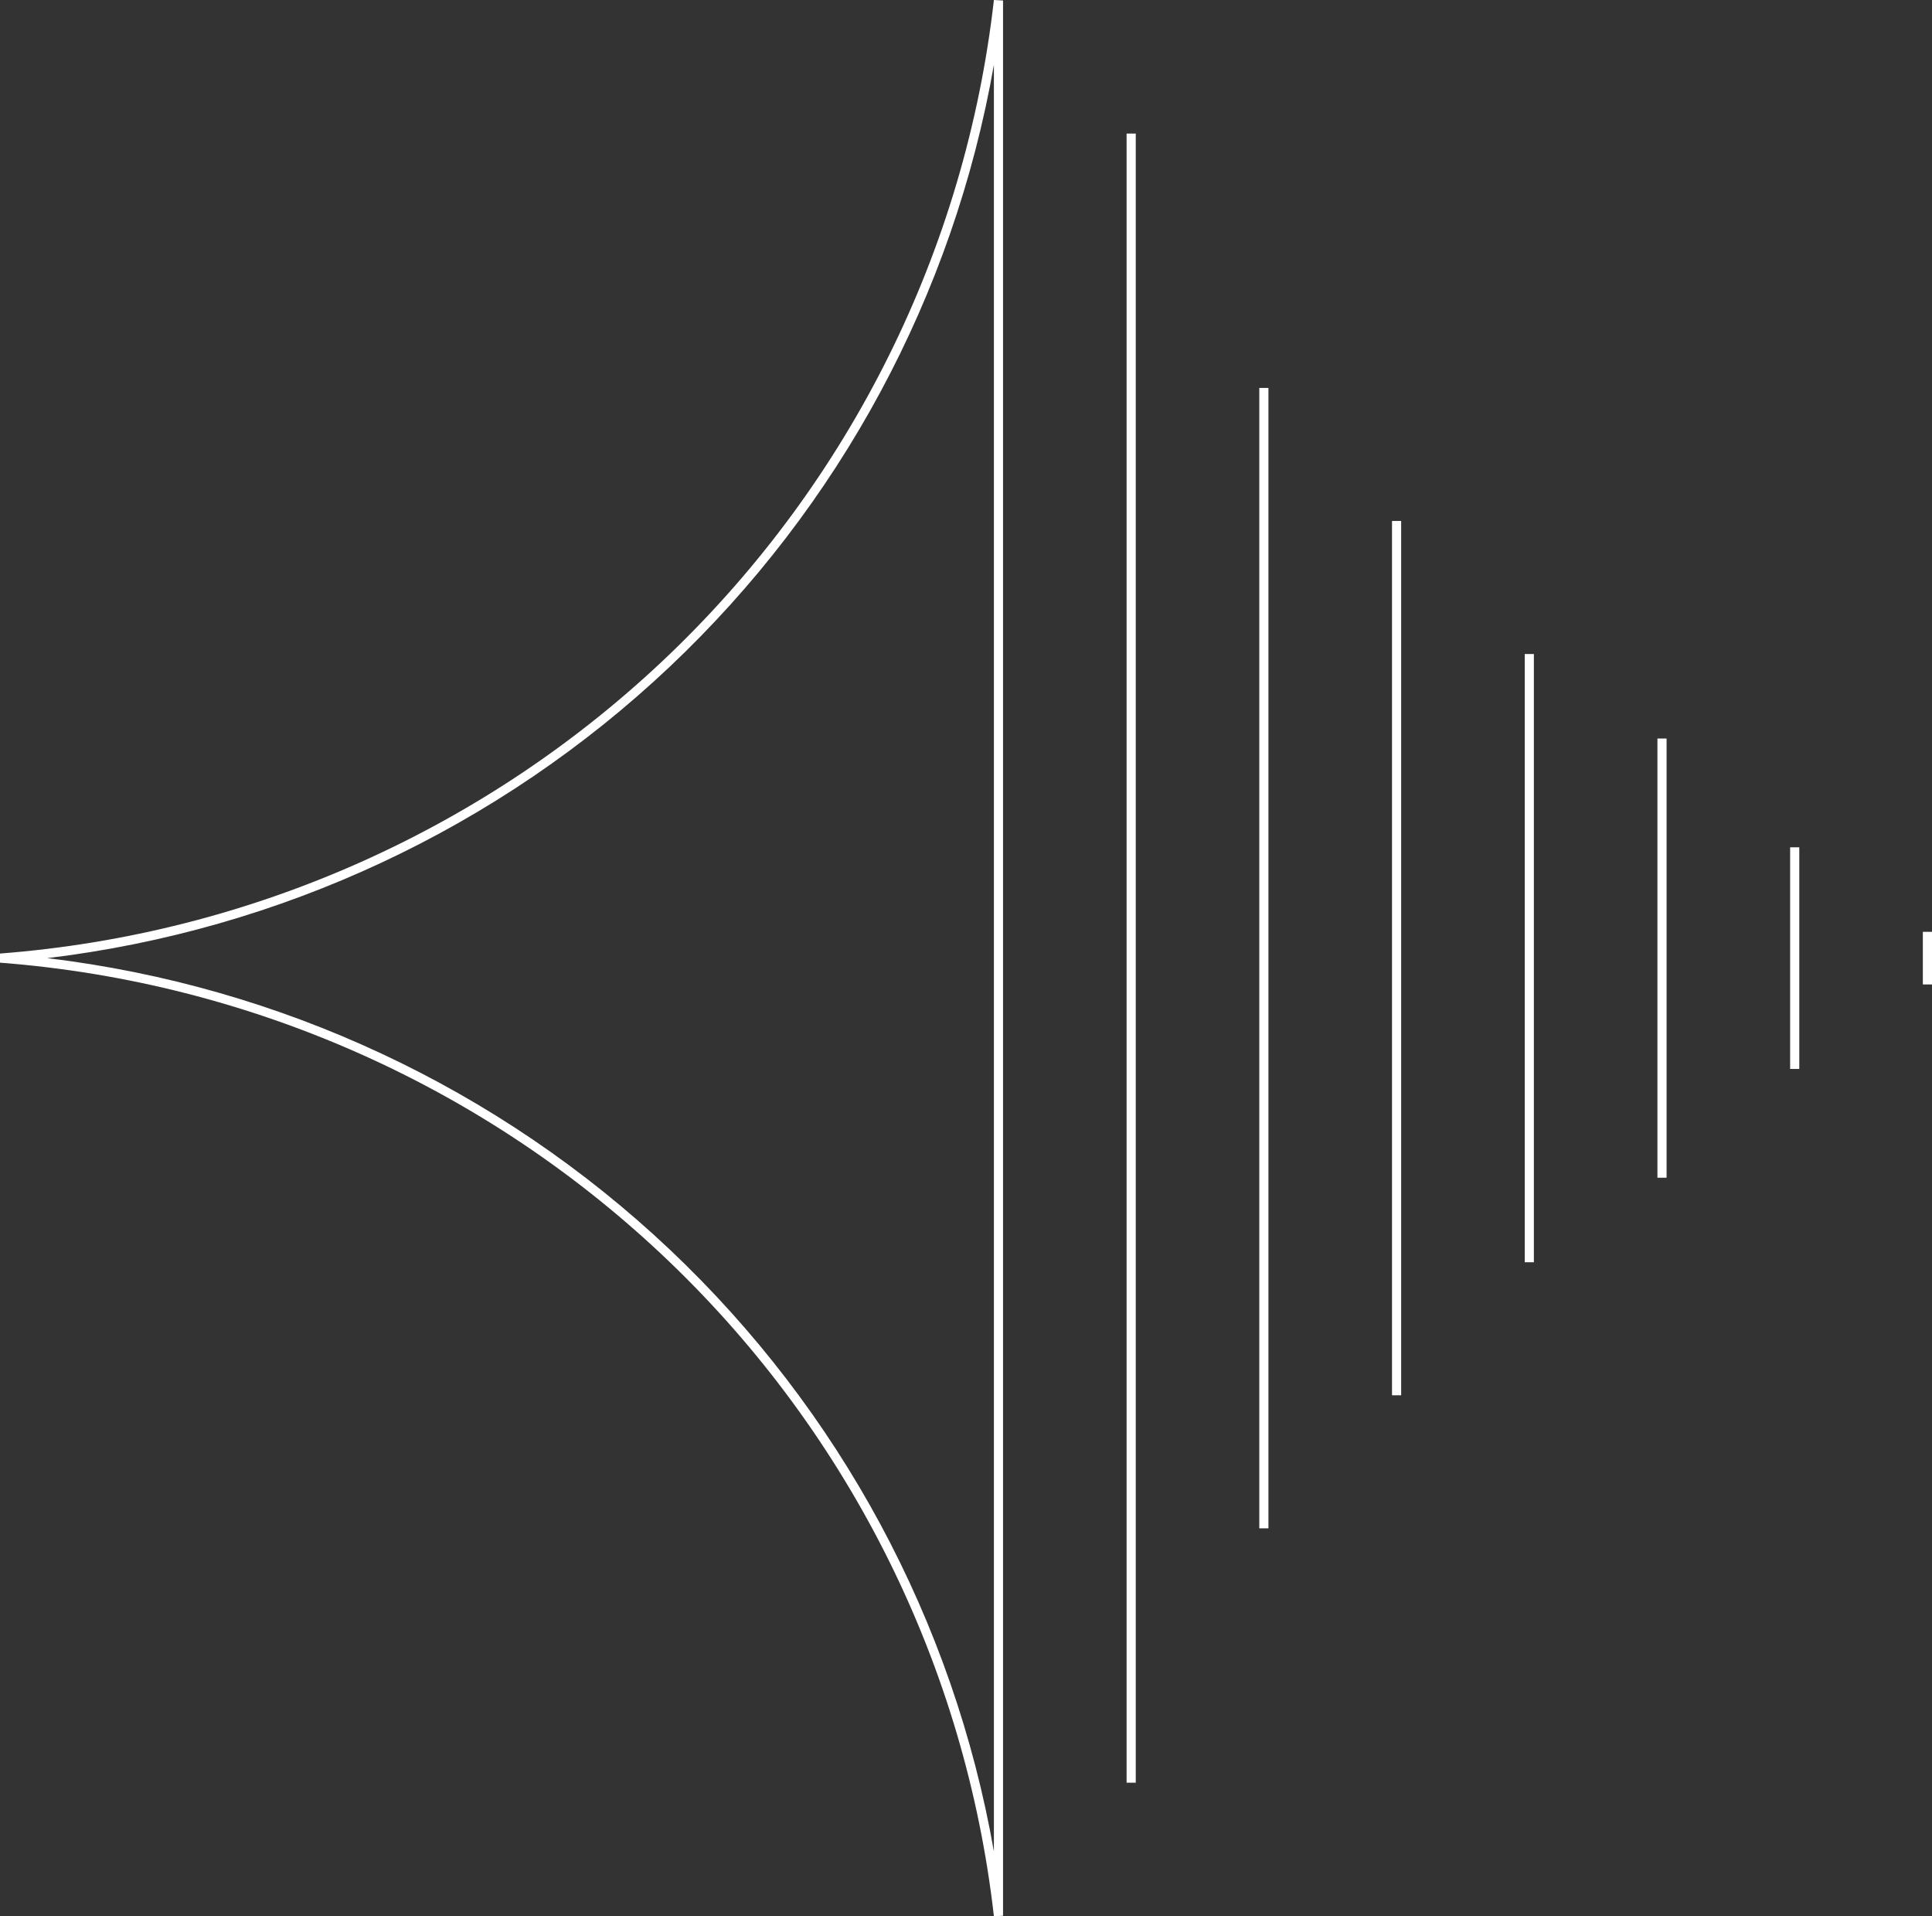 <svg width="121" height="120" viewBox="0 0 121 120" fill="none" xmlns="http://www.w3.org/2000/svg">
<rect x="0" y="0" width="121" height="120" fill="#333333" stroke="none"/>
<g clip-path="url(#clip0_2007_2218)">
<path d="M62.248 120C60.471 104.405 53.285 89.912 41.924 79.014C30.564 68.116 15.74 61.493 0 60.284L0 59.713C15.739 58.504 30.564 51.882 41.924 40.984C53.284 30.087 60.471 15.595 62.248 0L62.82 0.032V119.968L62.248 120ZM2.96 60C17.576 61.754 31.235 68.142 41.914 78.218C52.593 88.294 59.722 101.522 62.247 115.942V4.058C59.722 18.478 52.593 31.706 41.914 41.782C31.235 51.858 17.576 58.246 2.96 60Z" fill="white"/>
<path d="M71.132 8.364H70.558V111.636H71.132V8.364Z" fill="white"/>
<path d="M79.442 24.293H78.869V95.707H79.442V24.293Z" fill="white"/>
<path d="M87.754 32.624H87.181V87.376H87.754V32.624Z" fill="white"/>
<path d="M96.066 40.956H95.493V79.045H96.066V40.956Z" fill="white"/>
<path d="M104.377 46.248H103.804V73.751H104.377V46.248Z" fill="white"/>
<path d="M112.688 53.06H112.115V66.939H112.688V53.06Z" fill="white"/>
<path d="M121 58.353H120.427V61.648H121V58.353Z" fill="white"/>
</g>
<defs>
<clipPath id="clip0_2007_2218">
<rect width="121" height="120" fill="white"/>
</clipPath>
</defs>
</svg>
